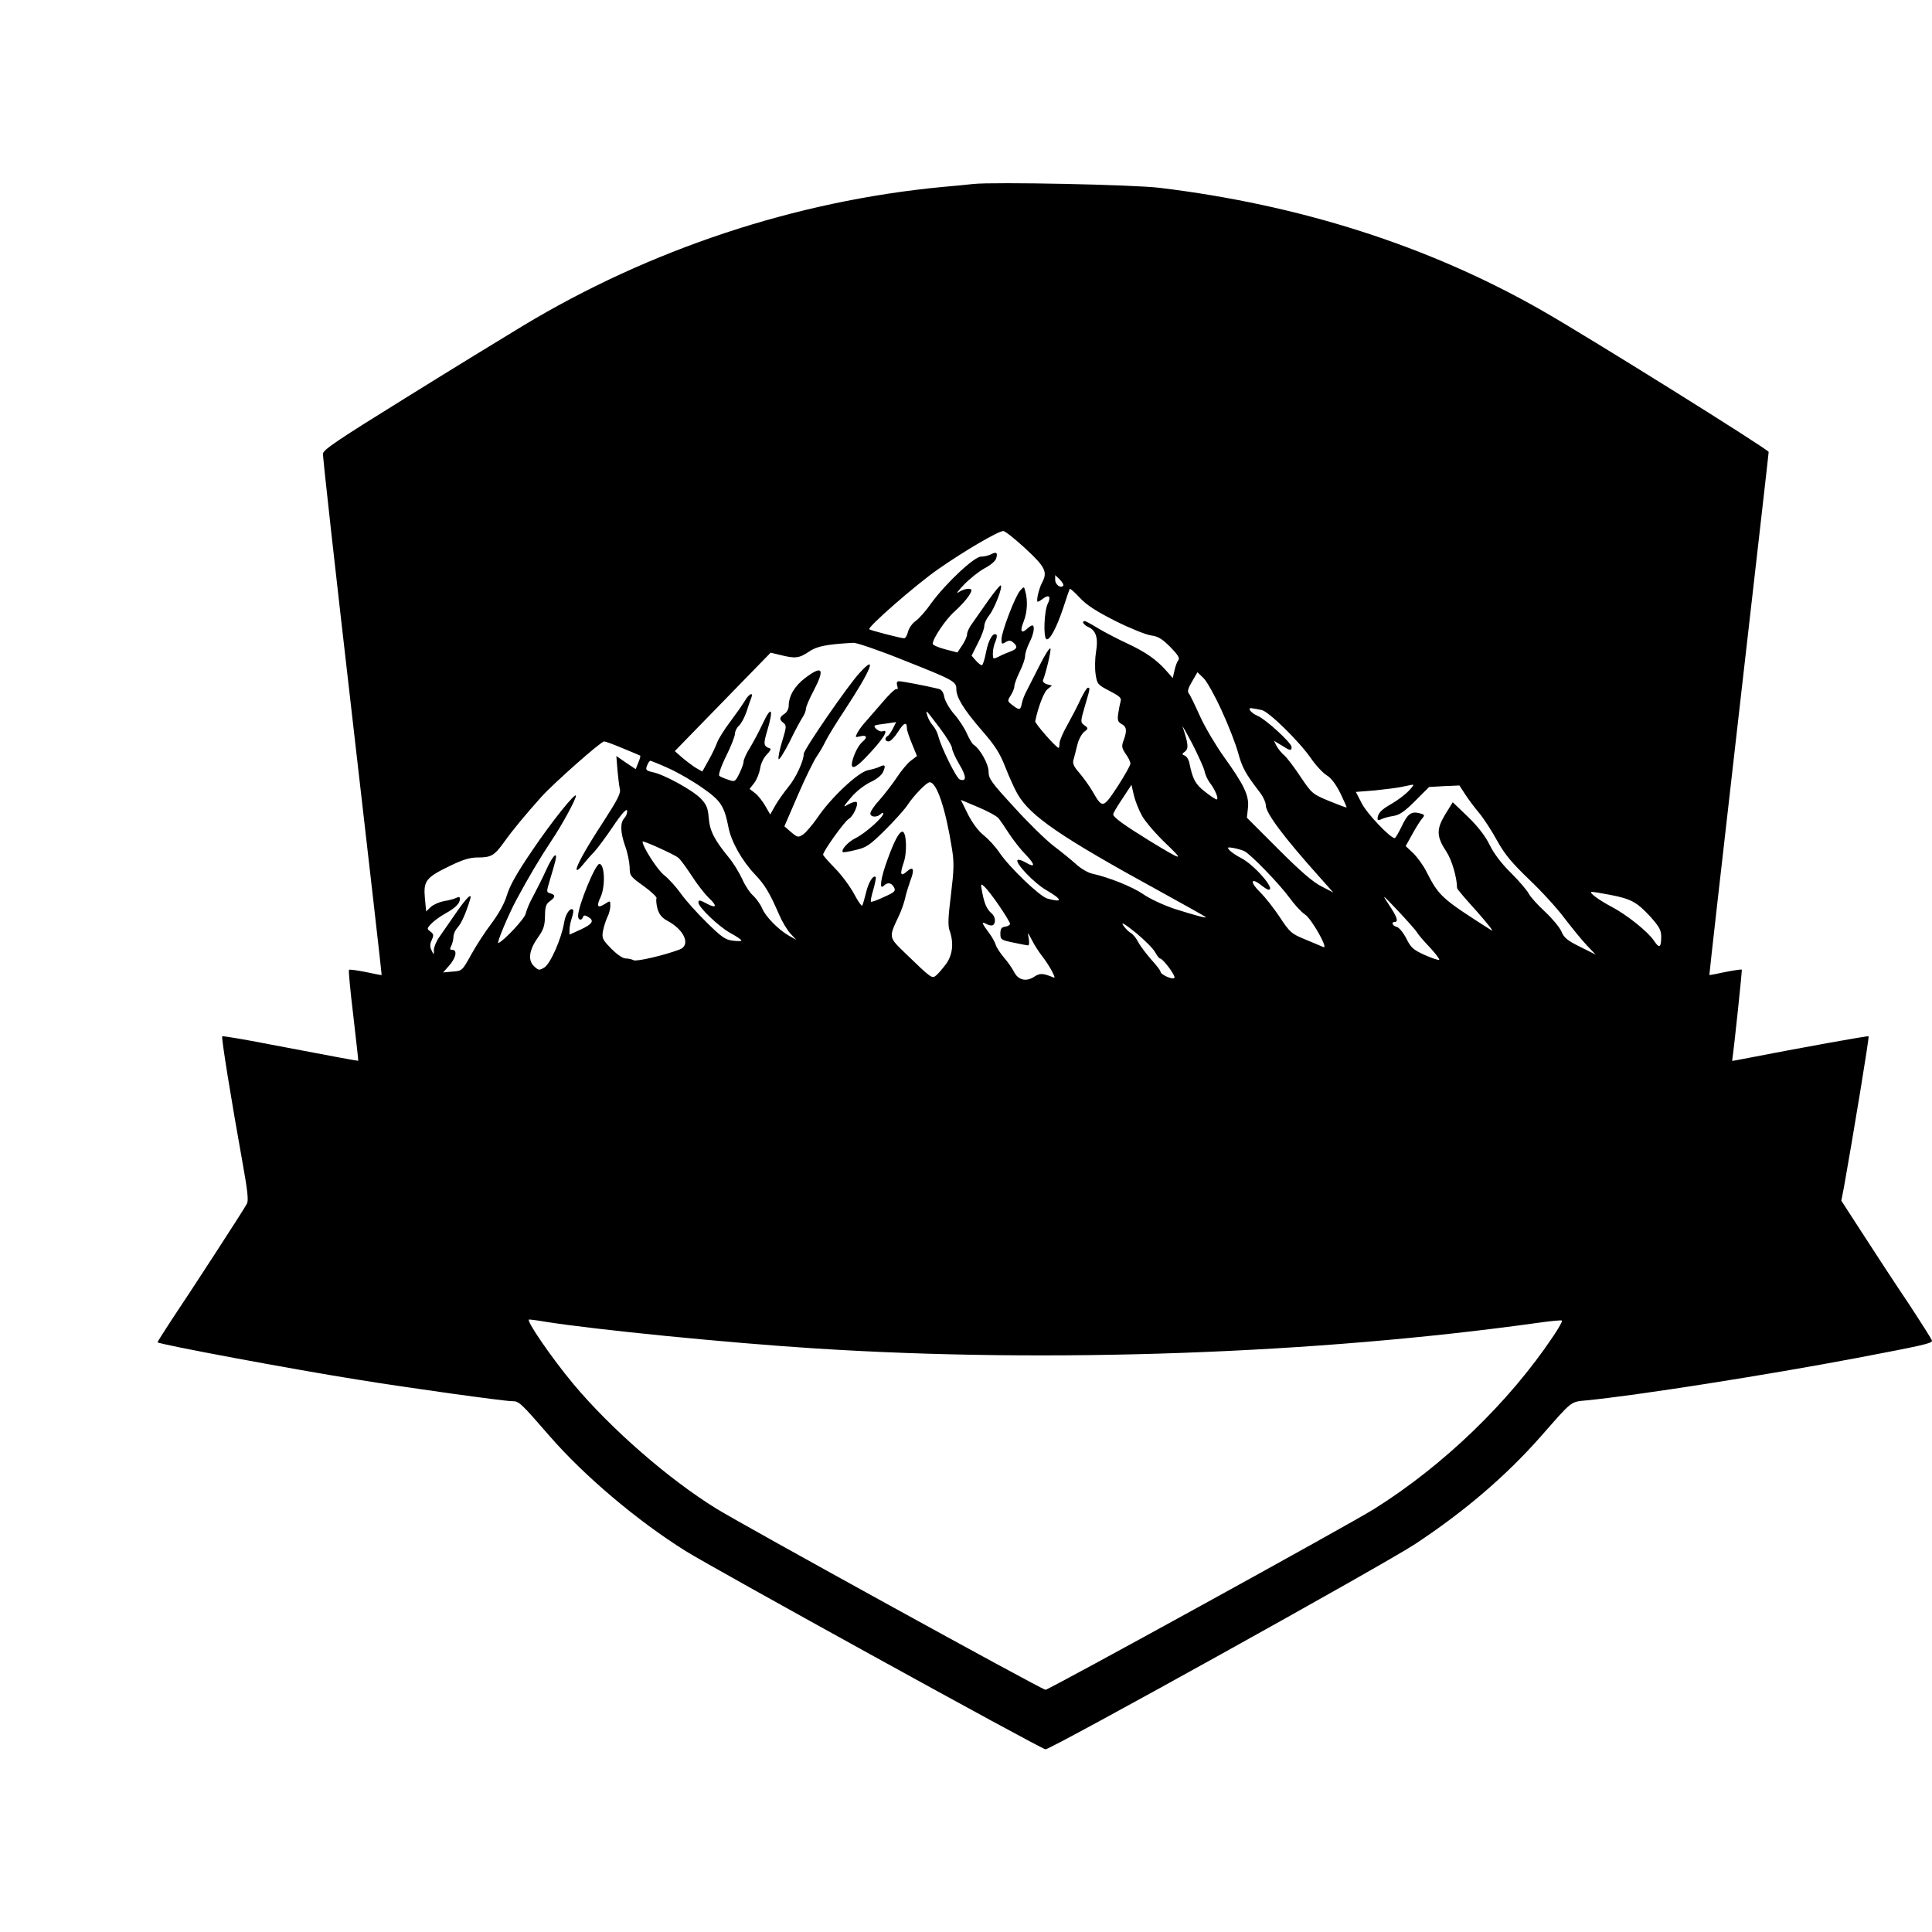 <?xml version="1.0" encoding="UTF-8" standalone="yes"?>
<svg version="1.0" xmlns="http://www.w3.org/2000/svg" width="100mm" height="100mm" viewBox="0 0 899 729" preserveAspectRatio="xMidYMid meet">
  <g transform="translate(0,729) scale(0.1,-0.1)" fill="#000000" stroke="none">
    <path d="M4530 7284 c-19 -2 -84 -9 -145 -14 -683 -65 -1362 -290 -1955 -648
-91 -55 -336 -205 -545 -335 -313 -194 -380 -239 -382 -258 -2 -13 60 -564
136 -1224 76 -660 138 -1201 137 -1202 -1 -1 -34 5 -74 14 -41 8 -76 13 -78
10 -3 -2 6 -98 20 -213 13 -115 24 -209 23 -210 -2 -1 -112 19 -415 77 -117
23 -215 39 -218 37 -5 -5 41 -290 96 -596 22 -122 27 -169 19 -183 -13 -26
-266 -415 -352 -543 -36 -55 -65 -101 -64 -102 9 -10 631 -126 927 -173 239
-39 686 -101 723 -101 32 0 37 -4 176 -164 160 -184 407 -393 631 -533 124
-78 1657 -923 1675 -923 26 0 1583 864 1721 956 230 152 420 315 582 498 152
173 138 162 217 170 233 23 833 117 1255 197 305 58 350 68 350 80 0 5 -49 82
-108 172 -60 89 -155 234 -211 321 l-103 159 12 61 c42 235 119 701 115 704
-3 3 -293 -49 -592 -107 -24 -5 -43 -8 -43 -7 10 67 47 422 45 424 -2 2 -36
-3 -77 -11 -40 -9 -74 -15 -74 -14 -1 1 61 547 137 1212 76 666 139 1215 139
1222 0 11 -845 539 -1060 661 -523 298 -1121 489 -1774 568 -123 15 -772 28
-866 18z m241 -1696 c94 -87 105 -110 77 -161 -14 -27 -28 -87 -19 -87 3 0 15
7 25 15 28 21 38 8 21 -25 -16 -32 -21 -155 -6 -164 14 -9 47 51 78 144 15 47
29 87 31 90 2 2 23 -16 47 -42 32 -34 75 -62 166 -108 68 -34 143 -64 166 -67
32 -4 51 -16 89 -54 35 -36 45 -51 37 -61 -6 -7 -14 -29 -18 -48 l-8 -35 -31
35 c-45 51 -97 87 -181 126 -41 19 -101 50 -133 69 -31 19 -60 35 -64 35 -17
0 -6 -18 17 -28 35 -16 46 -51 35 -115 -5 -30 -6 -77 -2 -104 7 -46 9 -49 65
-78 48 -25 57 -33 51 -50 -3 -11 -8 -36 -11 -57 -4 -29 -1 -38 16 -47 24 -13
26 -31 9 -77 -10 -27 -8 -35 10 -62 12 -16 22 -37 22 -45 0 -8 -27 -56 -60
-107 -68 -103 -70 -103 -117 -21 -15 25 -42 63 -61 85 -25 28 -32 44 -27 60 3
11 11 41 17 66 5 25 20 53 31 63 22 17 22 18 3 32 -19 14 -19 16 2 89 25 84
25 86 14 86 -5 0 -19 -24 -33 -52 -13 -29 -41 -83 -61 -119 -21 -36 -38 -76
-38 -88 0 -11 -2 -21 -4 -21 -11 0 -111 114 -109 124 13 63 39 133 56 148 l22
18 -23 6 c-13 4 -21 12 -19 18 16 42 38 137 35 148 -3 7 -25 -27 -50 -77 -25
-49 -52 -103 -61 -120 -9 -16 -19 -42 -22 -57 -6 -33 -12 -34 -44 -9 -24 18
-24 20 -8 45 9 14 17 33 17 43 0 10 12 41 25 68 14 28 25 60 25 73 0 12 9 40
20 62 20 38 27 80 13 80 -3 0 -15 -7 -25 -17 -27 -24 -33 -9 -14 37 16 41 19
96 7 138 -6 24 -6 24 -24 4 -23 -25 -87 -193 -87 -227 0 -22 2 -24 19 -13 15
9 23 9 35 -1 23 -19 20 -30 -11 -42 -16 -6 -40 -16 -55 -24 -27 -13 -28 -13
-28 15 0 16 5 41 12 55 6 14 8 28 5 31 -15 15 -37 -22 -48 -77 -6 -33 -15 -61
-19 -64 -4 -2 -16 7 -28 20 l-21 24 29 58 c17 32 30 68 30 80 0 12 10 34 23
50 24 30 63 130 54 139 -3 3 -29 -29 -59 -71 -29 -42 -63 -90 -75 -107 -13
-17 -23 -39 -23 -49 0 -10 -10 -33 -23 -52 l-22 -33 -58 15 c-31 8 -57 20 -57
25 0 25 61 115 102 151 42 38 78 82 78 98 0 13 -35 8 -60 -9 -14 -10 -2 7 25
35 28 29 71 63 97 77 25 13 50 33 53 45 9 27 1 33 -23 20 -12 -6 -32 -11 -47
-11 -32 0 -164 -124 -232 -217 -24 -35 -57 -72 -73 -83 -16 -11 -31 -34 -35
-50 -4 -17 -12 -30 -18 -30 -15 0 -158 37 -162 42 -10 9 216 207 321 280 119
83 277 176 302 177 8 1 54 -36 103 -81z m176 -174 c-12 -13 -37 6 -37 28 l0
22 22 -21 c12 -13 19 -25 15 -29z m-745 -345 c235 -93 248 -100 248 -135 0
-39 32 -92 117 -191 64 -73 86 -108 112 -175 18 -46 43 -101 56 -123 59 -103
203 -201 665 -454 113 -62 207 -115 210 -118 8 -8 -50 8 -145 38 -50 17 -114
46 -145 68 -51 35 -161 79 -239 96 -18 4 -51 23 -73 43 -22 20 -70 59 -107 87
-36 28 -119 109 -183 180 -106 115 -118 132 -118 165 0 35 -40 106 -70 125 -6
4 -20 27 -31 52 -11 25 -37 65 -59 90 -22 25 -42 61 -46 79 -4 24 -13 36 -28
39 -62 15 -169 35 -182 35 -11 0 -13 -6 -9 -21 4 -13 3 -19 -3 -15 -5 3 -37
-27 -70 -67 -34 -39 -70 -81 -80 -92 -10 -11 -25 -31 -32 -44 -12 -23 -11 -23
14 -17 29 7 34 -5 10 -25 -18 -15 -39 -54 -48 -91 -10 -42 13 -35 65 20 78 81
110 132 75 119 -13 -5 -44 19 -35 27 2 2 25 6 52 9 l47 7 -15 -30 c-8 -16 -19
-32 -25 -35 -15 -9 -12 -25 5 -25 9 0 28 20 44 45 27 43 41 48 41 16 0 -9 11
-42 24 -73 l23 -56 -29 -22 c-15 -11 -45 -47 -65 -78 -21 -31 -57 -78 -80
-104 -24 -26 -43 -54 -43 -63 0 -18 31 -20 48 -3 7 7 12 8 12 2 0 -17 -83 -91
-127 -113 -37 -18 -71 -56 -61 -66 2 -2 29 2 60 10 49 11 65 22 135 91 44 44
90 95 103 114 32 49 92 110 106 110 33 0 74 -122 104 -311 10 -63 9 -97 -5
-212 -13 -105 -15 -144 -6 -168 20 -57 14 -112 -17 -155 -16 -21 -36 -45 -46
-53 -19 -16 -22 -14 -142 102 -80 77 -79 74 -32 174 12 24 24 60 29 80 4 21
16 59 25 85 21 53 14 70 -16 43 -29 -26 -34 -14 -15 41 17 49 13 144 -6 144
-15 0 -38 -43 -69 -129 -32 -86 -40 -145 -18 -123 18 18 36 15 48 -7 9 -17 3
-23 -47 -45 -31 -15 -58 -24 -60 -22 -3 3 2 28 11 57 8 29 13 55 11 58 -12 11
-34 -25 -45 -72 -7 -29 -15 -56 -18 -61 -2 -4 -20 20 -38 55 -19 35 -59 89
-89 119 -30 31 -55 59 -55 63 0 16 101 157 119 166 21 12 47 68 37 79 -4 3
-21 -1 -37 -10 -28 -17 -28 -15 11 31 23 28 61 57 89 71 29 13 54 33 60 48 14
30 9 37 -16 24 -10 -5 -34 -12 -54 -16 -45 -8 -174 -129 -236 -222 -23 -33
-53 -68 -66 -77 -23 -15 -26 -14 -56 11 l-31 27 63 146 c35 81 75 162 88 180
13 19 31 50 40 69 9 19 49 85 89 145 123 187 156 268 70 174 -54 -58 -260
-357 -260 -377 0 -33 -37 -112 -71 -153 -21 -26 -49 -65 -62 -88 l-23 -41 -23
40 c-12 21 -33 48 -47 59 l-26 20 21 27 c12 15 24 45 28 68 3 23 17 51 31 65
14 14 21 26 16 28 -32 11 -33 19 -13 86 29 98 19 116 -20 34 -17 -37 -45 -89
-61 -116 -17 -26 -30 -56 -30 -65 0 -9 -9 -34 -20 -56 -19 -38 -21 -39 -52
-28 -18 6 -37 14 -41 18 -5 5 9 46 32 92 23 46 41 93 41 104 0 12 9 29 19 38
11 10 26 39 35 65 8 26 18 55 22 64 11 29 -11 19 -30 -14 -10 -17 -41 -61 -68
-97 -28 -37 -55 -80 -61 -97 -6 -16 -23 -54 -40 -83 l-29 -52 -30 17 c-16 10
-45 32 -64 48 l-34 30 223 229 223 229 46 -11 c68 -17 87 -15 131 15 37 26 83
35 209 42 15 0 119 -35 230 -80z m1482 -234 c32 -69 66 -157 77 -197 19 -70
34 -97 99 -182 17 -21 30 -50 30 -63 0 -37 86 -151 250 -334 l64 -72 -54 28
c-39 19 -98 70 -202 174 l-146 146 5 46 c6 56 -16 104 -113 239 -37 52 -87
136 -110 187 -23 51 -46 99 -52 106 -8 9 -4 24 15 56 l25 43 28 -27 c15 -14
53 -82 84 -150z m187 1 c33 -7 172 -143 228 -223 24 -35 58 -71 75 -81 20 -12
42 -41 63 -83 17 -35 30 -65 29 -66 -1 -2 -38 12 -82 30 -77 32 -80 35 -132
112 -29 44 -63 89 -76 100 -13 11 -29 31 -36 44 l-12 24 35 -21 c40 -26 47
-27 47 -8 0 19 -120 129 -158 145 -33 14 -52 41 -24 35 9 -1 29 -5 43 -8z
m-1497 -85 c31 -41 56 -83 56 -92 0 -10 15 -44 34 -76 34 -56 34 -82 2 -70
-16 6 -87 150 -100 202 -4 17 -16 39 -26 50 -10 11 -21 31 -25 45 -9 31 -9 31
59 -59z m1231 -199 c3 -17 15 -42 25 -55 24 -30 43 -77 31 -77 -4 0 -29 16
-54 36 -45 35 -57 58 -72 131 -3 17 -13 34 -22 37 -14 6 -14 8 1 19 18 13 15
38 -11 115 -3 9 17 -26 45 -79 27 -53 53 -110 57 -127z m-2707 106 c42 -17 79
-33 81 -34 2 -2 -2 -17 -9 -33 l-12 -30 -45 30 -45 31 5 -63 c3 -35 8 -75 11
-89 6 -20 -9 -49 -74 -150 -89 -136 -134 -219 -126 -228 3 -3 16 8 28 24 13
16 36 43 52 59 16 17 56 71 89 120 41 61 63 84 65 73 2 -10 -4 -25 -12 -34
-21 -21 -20 -67 4 -134 11 -30 19 -73 20 -96 0 -38 3 -43 65 -87 36 -26 63
-52 60 -57 -3 -5 -1 -27 4 -47 8 -28 20 -43 47 -58 79 -42 109 -113 57 -133
-71 -27 -203 -58 -215 -50 -7 4 -23 8 -36 8 -14 0 -40 18 -68 46 -41 42 -44
49 -38 83 4 20 13 48 20 63 8 15 14 39 14 53 0 25 0 25 -25 9 -34 -22 -41 -12
-21 30 24 50 20 156 -5 156 -19 0 -99 -196 -99 -242 0 -20 16 -24 23 -5 3 9 9
9 23 1 31 -18 22 -33 -33 -59 l-53 -24 0 23 c0 13 5 37 11 55 6 18 9 35 5 38
-12 12 -35 -20 -41 -60 -12 -74 -64 -192 -92 -209 -23 -14 -27 -14 -48 6 -30
28 -23 76 19 135 25 35 31 53 32 97 0 44 5 58 22 70 27 19 28 30 3 37 -19 5
-19 6 -2 63 10 33 21 71 25 87 12 50 -11 28 -42 -40 -17 -38 -45 -93 -61 -123
-17 -30 -32 -67 -35 -82 -5 -23 -102 -127 -127 -136 -10 -4 45 129 85 203 57
106 109 193 160 270 50 74 116 195 116 212 0 20 -112 -119 -201 -251 -72 -105
-107 -167 -120 -211 -12 -40 -38 -86 -72 -132 -30 -39 -72 -104 -95 -146 -41
-74 -42 -75 -86 -78 l-44 -4 29 33 c31 35 38 72 14 72 -12 0 -13 4 -5 19 5 11
10 30 10 42 0 13 9 32 19 43 17 18 38 64 58 129 12 37 -14 13 -65 -61 -29 -42
-64 -92 -77 -111 -14 -19 -25 -46 -26 -60 0 -26 0 -26 -11 -3 -8 16 -8 29 1
48 10 22 9 28 -6 39 -17 13 -17 14 2 35 11 12 40 34 65 48 49 27 70 48 70 69
0 10 -5 11 -17 5 -10 -5 -36 -12 -57 -15 -21 -4 -49 -16 -61 -27 l-22 -21 -6
63 c-7 79 5 95 117 149 60 29 92 39 129 39 62 0 77 8 123 72 39 55 98 126 174
211 56 62 276 257 291 257 6 0 45 -14 87 -32z m211 -92 c43 -19 114 -60 158
-91 88 -61 103 -85 123 -186 13 -66 63 -155 124 -219 45 -47 68 -86 111 -185
14 -33 38 -73 53 -89 l27 -29 -34 19 c-49 28 -109 89 -125 128 -8 19 -27 45
-41 58 -15 13 -38 47 -51 77 -14 30 -41 75 -62 100 -68 83 -89 124 -94 184 -4
48 -10 63 -38 92 -37 38 -169 111 -223 122 -31 7 -34 11 -26 31 5 12 11 22 15
22 3 0 41 -15 83 -34z m2205 -222 c15 -27 64 -84 109 -127 90 -86 83 -85 -73
10 -120 74 -170 110 -170 124 0 5 19 38 43 73 l42 64 11 -48 c6 -26 23 -69 38
-96z m1240 115 c-16 -17 -52 -44 -80 -60 -48 -27 -64 -45 -64 -70 0 -6 7 -6
18 -1 9 5 34 12 55 15 30 5 52 20 103 71 l64 64 70 4 71 3 26 -40 c14 -22 43
-61 65 -87 21 -25 59 -83 84 -129 36 -65 68 -103 150 -182 57 -54 132 -136
165 -181 34 -44 80 -101 103 -125 l41 -43 -72 36 c-59 29 -76 43 -87 71 -8 19
-43 61 -76 92 -34 31 -68 69 -76 84 -8 16 -45 59 -83 97 -45 44 -80 91 -99
130 -20 41 -54 85 -101 131 l-71 68 -36 -58 c-41 -69 -40 -102 7 -173 24 -36
49 -120 49 -168 0 -5 42 -54 93 -110 50 -57 81 -96 67 -87 -232 148 -244 158
-303 274 -14 28 -41 65 -60 84 l-36 34 31 56 c17 31 38 64 46 73 13 15 11 18
-13 24 -39 10 -56 -4 -84 -64 -14 -29 -28 -52 -31 -52 -21 0 -132 117 -154
163 l-27 52 88 7 c48 5 106 12 128 17 22 5 44 9 49 10 6 0 -3 -13 -20 -30z
m-1907 -127 c7 -9 30 -42 49 -72 20 -30 54 -74 77 -97 46 -48 45 -63 -1 -36
-17 10 -34 15 -37 11 -13 -13 78 -108 132 -139 78 -45 80 -61 6 -40 -36 11
-174 143 -222 213 -17 26 -50 62 -72 80 -26 20 -54 58 -75 99 l-33 67 81 -34
c45 -19 87 -42 95 -52z m-1491 -183 c10 -8 37 -45 62 -83 24 -38 60 -84 79
-103 41 -38 39 -52 -6 -29 -35 19 -41 20 -41 6 0 -21 93 -110 146 -140 30 -16
54 -33 54 -36 0 -4 -18 -4 -41 -1 -34 4 -53 18 -120 84 -44 43 -98 103 -120
134 -22 31 -58 71 -80 88 -31 25 -99 131 -99 155 0 7 148 -60 166 -75z m2635
30 c30 -15 164 -154 209 -216 24 -33 57 -69 72 -78 29 -17 112 -163 86 -152
-7 3 -44 19 -83 35 -66 27 -73 33 -121 106 -28 42 -68 92 -88 112 -51 49 -48
75 4 34 14 -11 28 -20 33 -20 35 -1 -67 117 -129 148 -22 11 -46 28 -53 36
-12 14 -10 15 20 10 19 -4 41 -10 50 -15z m-1140 -256 c27 -40 49 -76 49 -82
0 -5 -10 -11 -22 -13 -18 -2 -23 -10 -23 -32 0 -28 3 -30 60 -42 33 -7 64 -13
69 -13 5 -1 6 14 3 32 -6 32 -6 32 15 -8 11 -22 33 -56 48 -75 15 -19 35 -50
45 -69 16 -33 16 -34 -1 -26 -41 16 -55 17 -80 1 -38 -26 -76 -17 -95 21 -9
17 -30 48 -47 67 -16 19 -34 45 -38 58 -4 13 -17 37 -29 53 -38 51 -40 59 -16
46 12 -7 26 -9 31 -6 15 9 12 41 -6 55 -22 19 -33 44 -43 95 -9 45 -8 46 11
28 11 -10 42 -50 69 -90z m2842 53 c97 -19 123 -33 186 -101 42 -47 51 -63 51
-94 0 -51 -9 -56 -34 -18 -28 42 -127 121 -196 157 -62 33 -111 69 -93 70 6 0
45 -6 86 -14z m-899 -175 c5 -9 31 -40 59 -69 27 -29 47 -56 44 -58 -3 -3 -33
7 -67 22 -53 24 -65 34 -86 77 -14 27 -34 52 -45 54 -20 5 -27 23 -9 23 19 0
10 25 -27 80 -35 53 -33 51 43 -29 43 -46 83 -91 88 -100z m-1219 -92 c9 -16
19 -29 23 -29 14 -1 73 -80 67 -90 -7 -11 -65 15 -65 29 0 5 -20 31 -44 57
-23 27 -51 63 -60 81 -9 18 -25 37 -35 42 -10 6 -26 22 -35 36 -11 17 9 5 59
-35 41 -34 82 -75 90 -91z m-2840 -1719 c232 -37 854 -99 1265 -125 1087 -69
2322 -25 3359 120 57 8 107 13 109 10 3 -3 -15 -35 -40 -72 -205 -307 -511
-602 -833 -804 -116 -73 -1515 -842 -1530 -842 -16 0 -1407 766 -1530 842
-224 138 -493 373 -667 581 -98 117 -224 300 -206 300 7 0 40 -4 73 -10z"/>
    <path d="M3745 4984 c-48 -37 -75 -83 -75 -129 0 -14 -9 -30 -20 -37 -24 -15
-25 -27 -4 -42 14 -11 14 -19 -6 -84 -12 -39 -20 -77 -17 -84 2 -7 25 29 51
80 25 52 53 103 61 115 8 12 15 29 15 38 0 10 16 47 35 83 55 105 43 123 -40
60z"/>
  </g>
</svg>